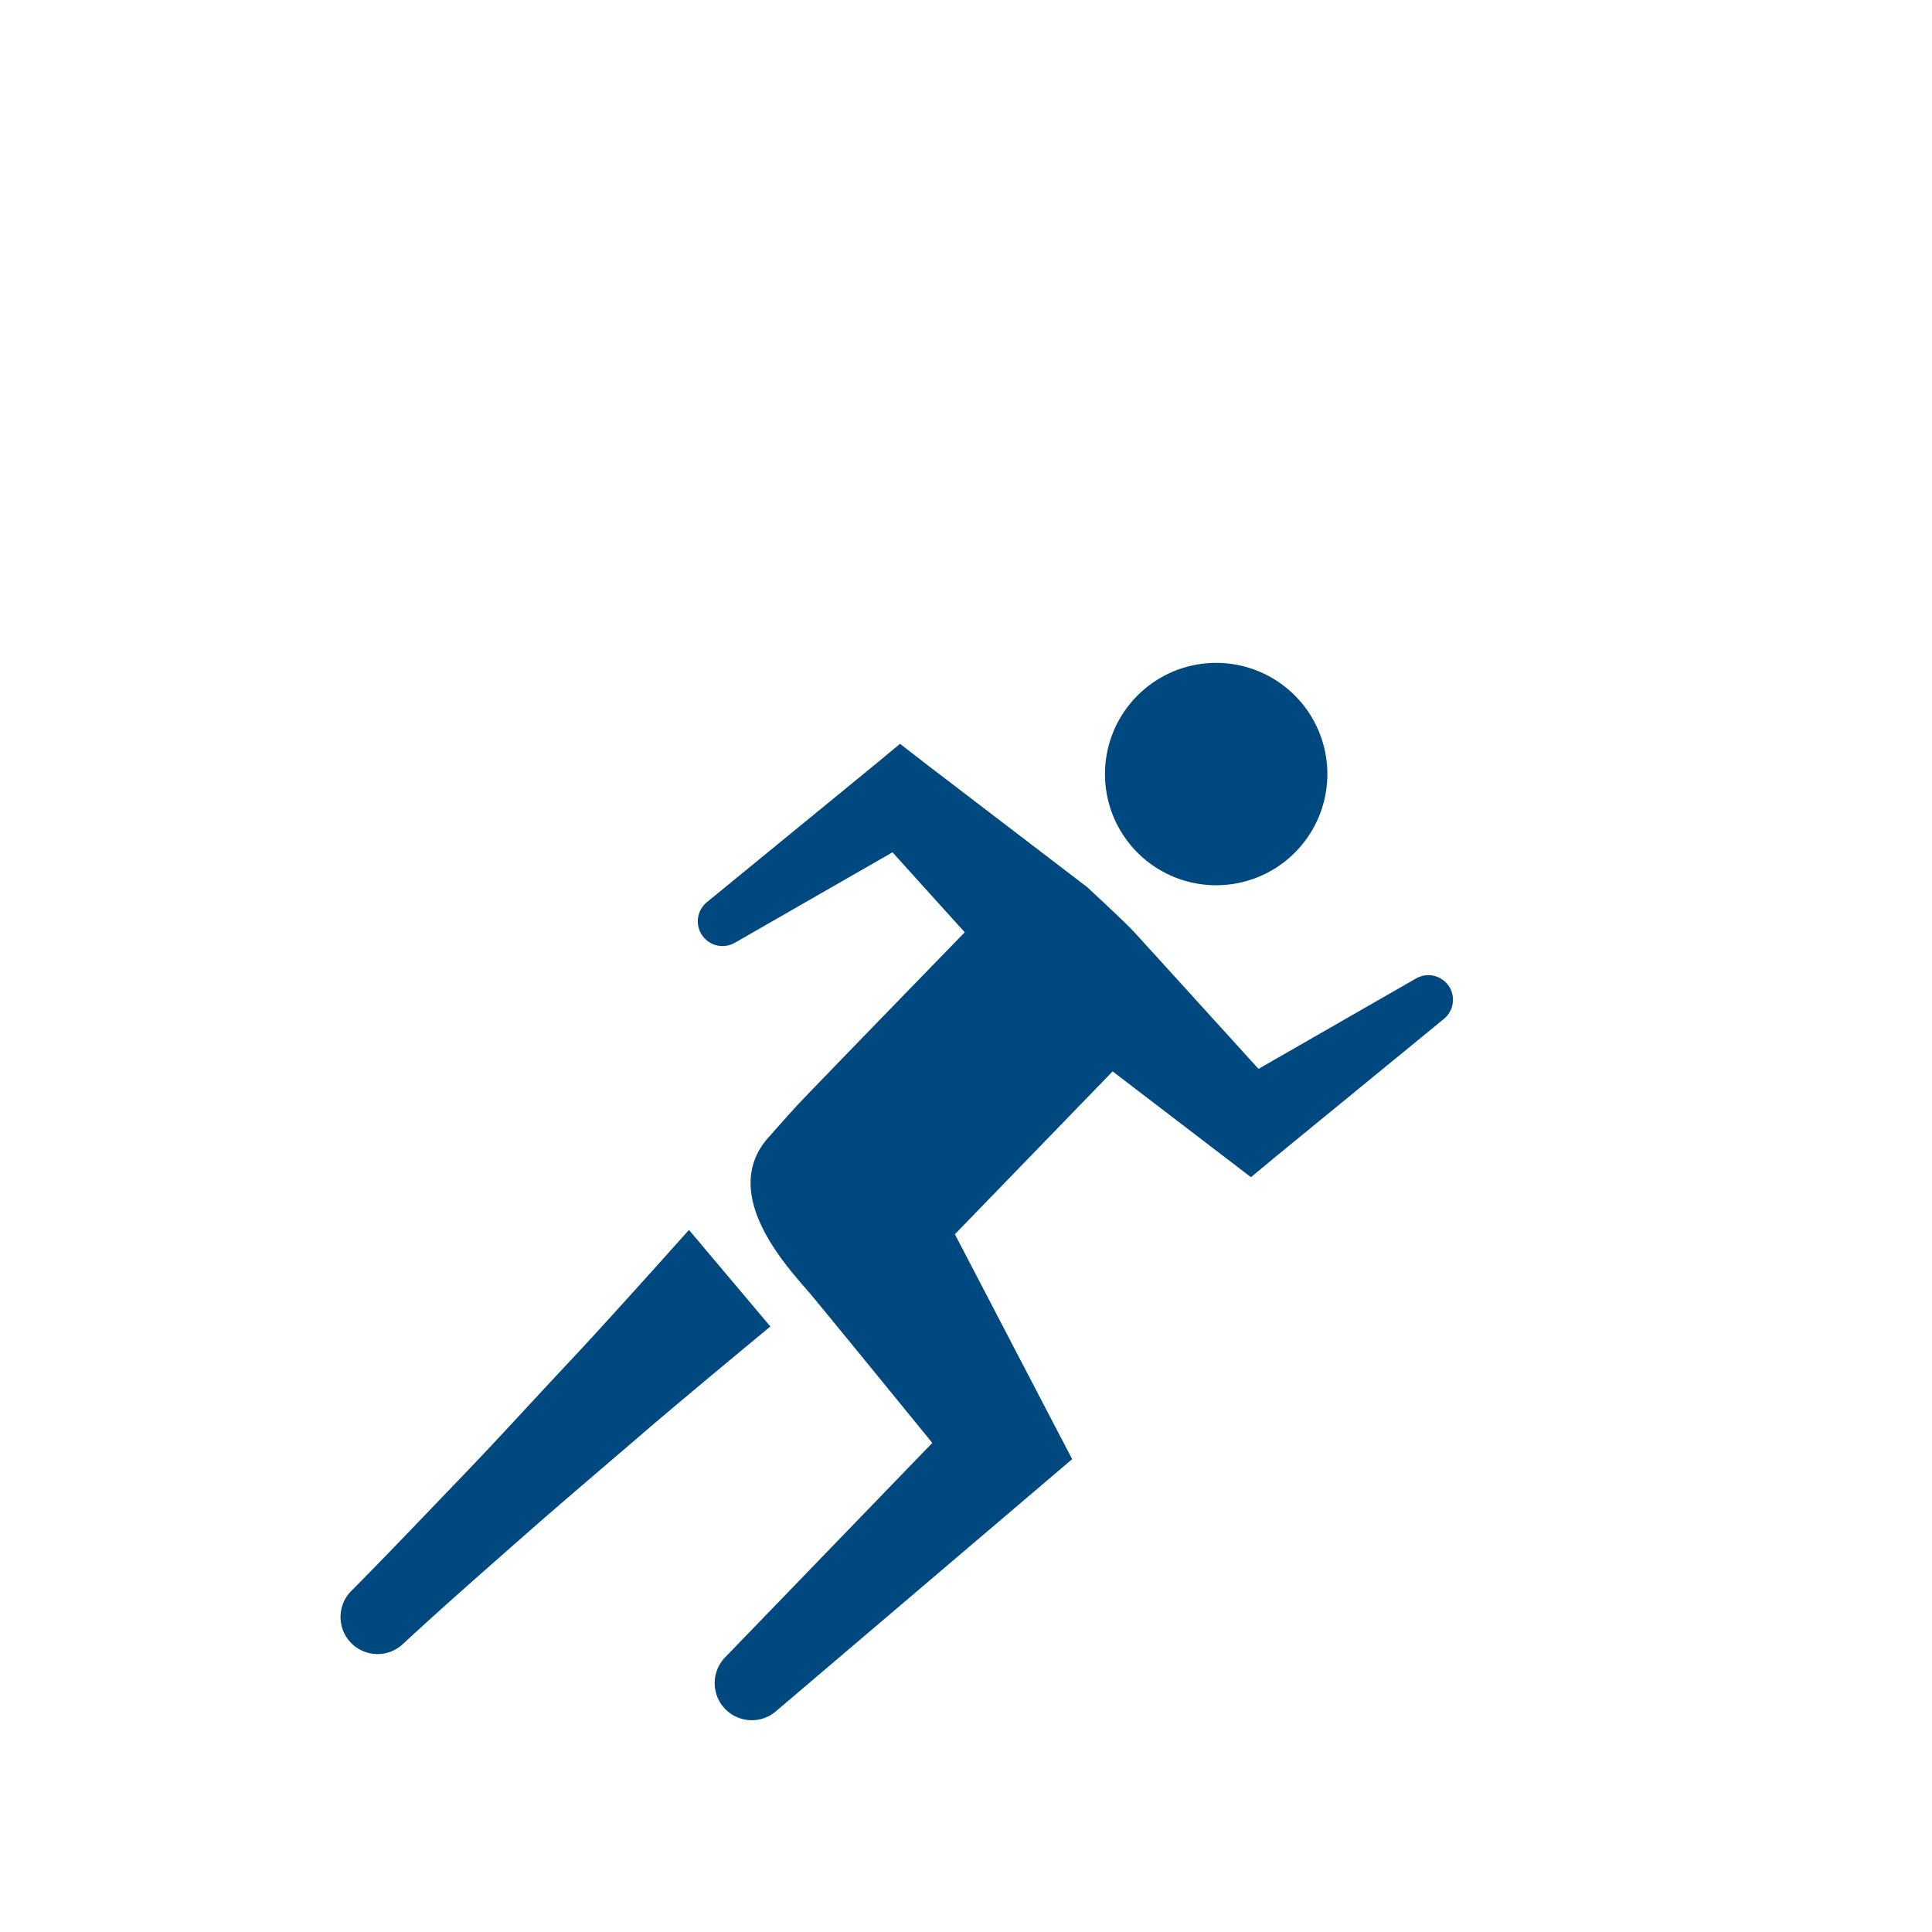 <?xml version="1.0" encoding="UTF-8"?>
<svg xmlns="http://www.w3.org/2000/svg" id="RED" viewBox="0 0 200 200">
  <defs>
    <style>.cls-1{fill:#004980;}</style>
  </defs>
  <title>IconsetLeichtathletik</title>
  <g id="Leichtathletik">
    <path class="cls-1" d="M123.46,91.38a11.51,11.51,0,1,0-8.81-13.69A11.51,11.51,0,0,0,123.46,91.38Z"></path>
    <path class="cls-1" d="M150.08,102.23a2.56,2.56,0,0,0-3.49-.94l-16.31,9.36s-12.8-14.1-12.94-14.24c-.93-1-4.76-4.54-4.79-4.57L96.26,79.39,93.17,77l-2.41,2L73.18,93.39a2.56,2.56,0,0,0,2.9,4.2l16.31-9.36,7.48,8.28S84,112.84,82.71,114.23c-.6.62-3.09,3.44-3.09,3.44-5.47,6,2.28,13.9,4.29,16.3s12.6,15.4,12.6,15.4l-21.4,22.15a3.84,3.84,0,0,0,5.25,5.6l27.46-23.37,3.17-2.7-2.34-4.48-9.8-18.8,16.33-16.86,11.22,8.58,3.1,2.37,2.41-2,17.57-14.39A2.57,2.57,0,0,0,150.08,102.23Z"></path>
    <path class="cls-1" d="M79.75,137.32l-8.43-10c-.36.41-8.41,9.42-12.17,13.42s-7.46,8.09-11.27,12.05-7.58,7.94-11.45,11.84a3.83,3.83,0,0,0,5.31,5.53c4-3.71,8.16-7.35,12.3-11s8.32-7.18,12.49-10.77S79.56,137.47,79.75,137.32Z"></path>
  </g>
</svg>
